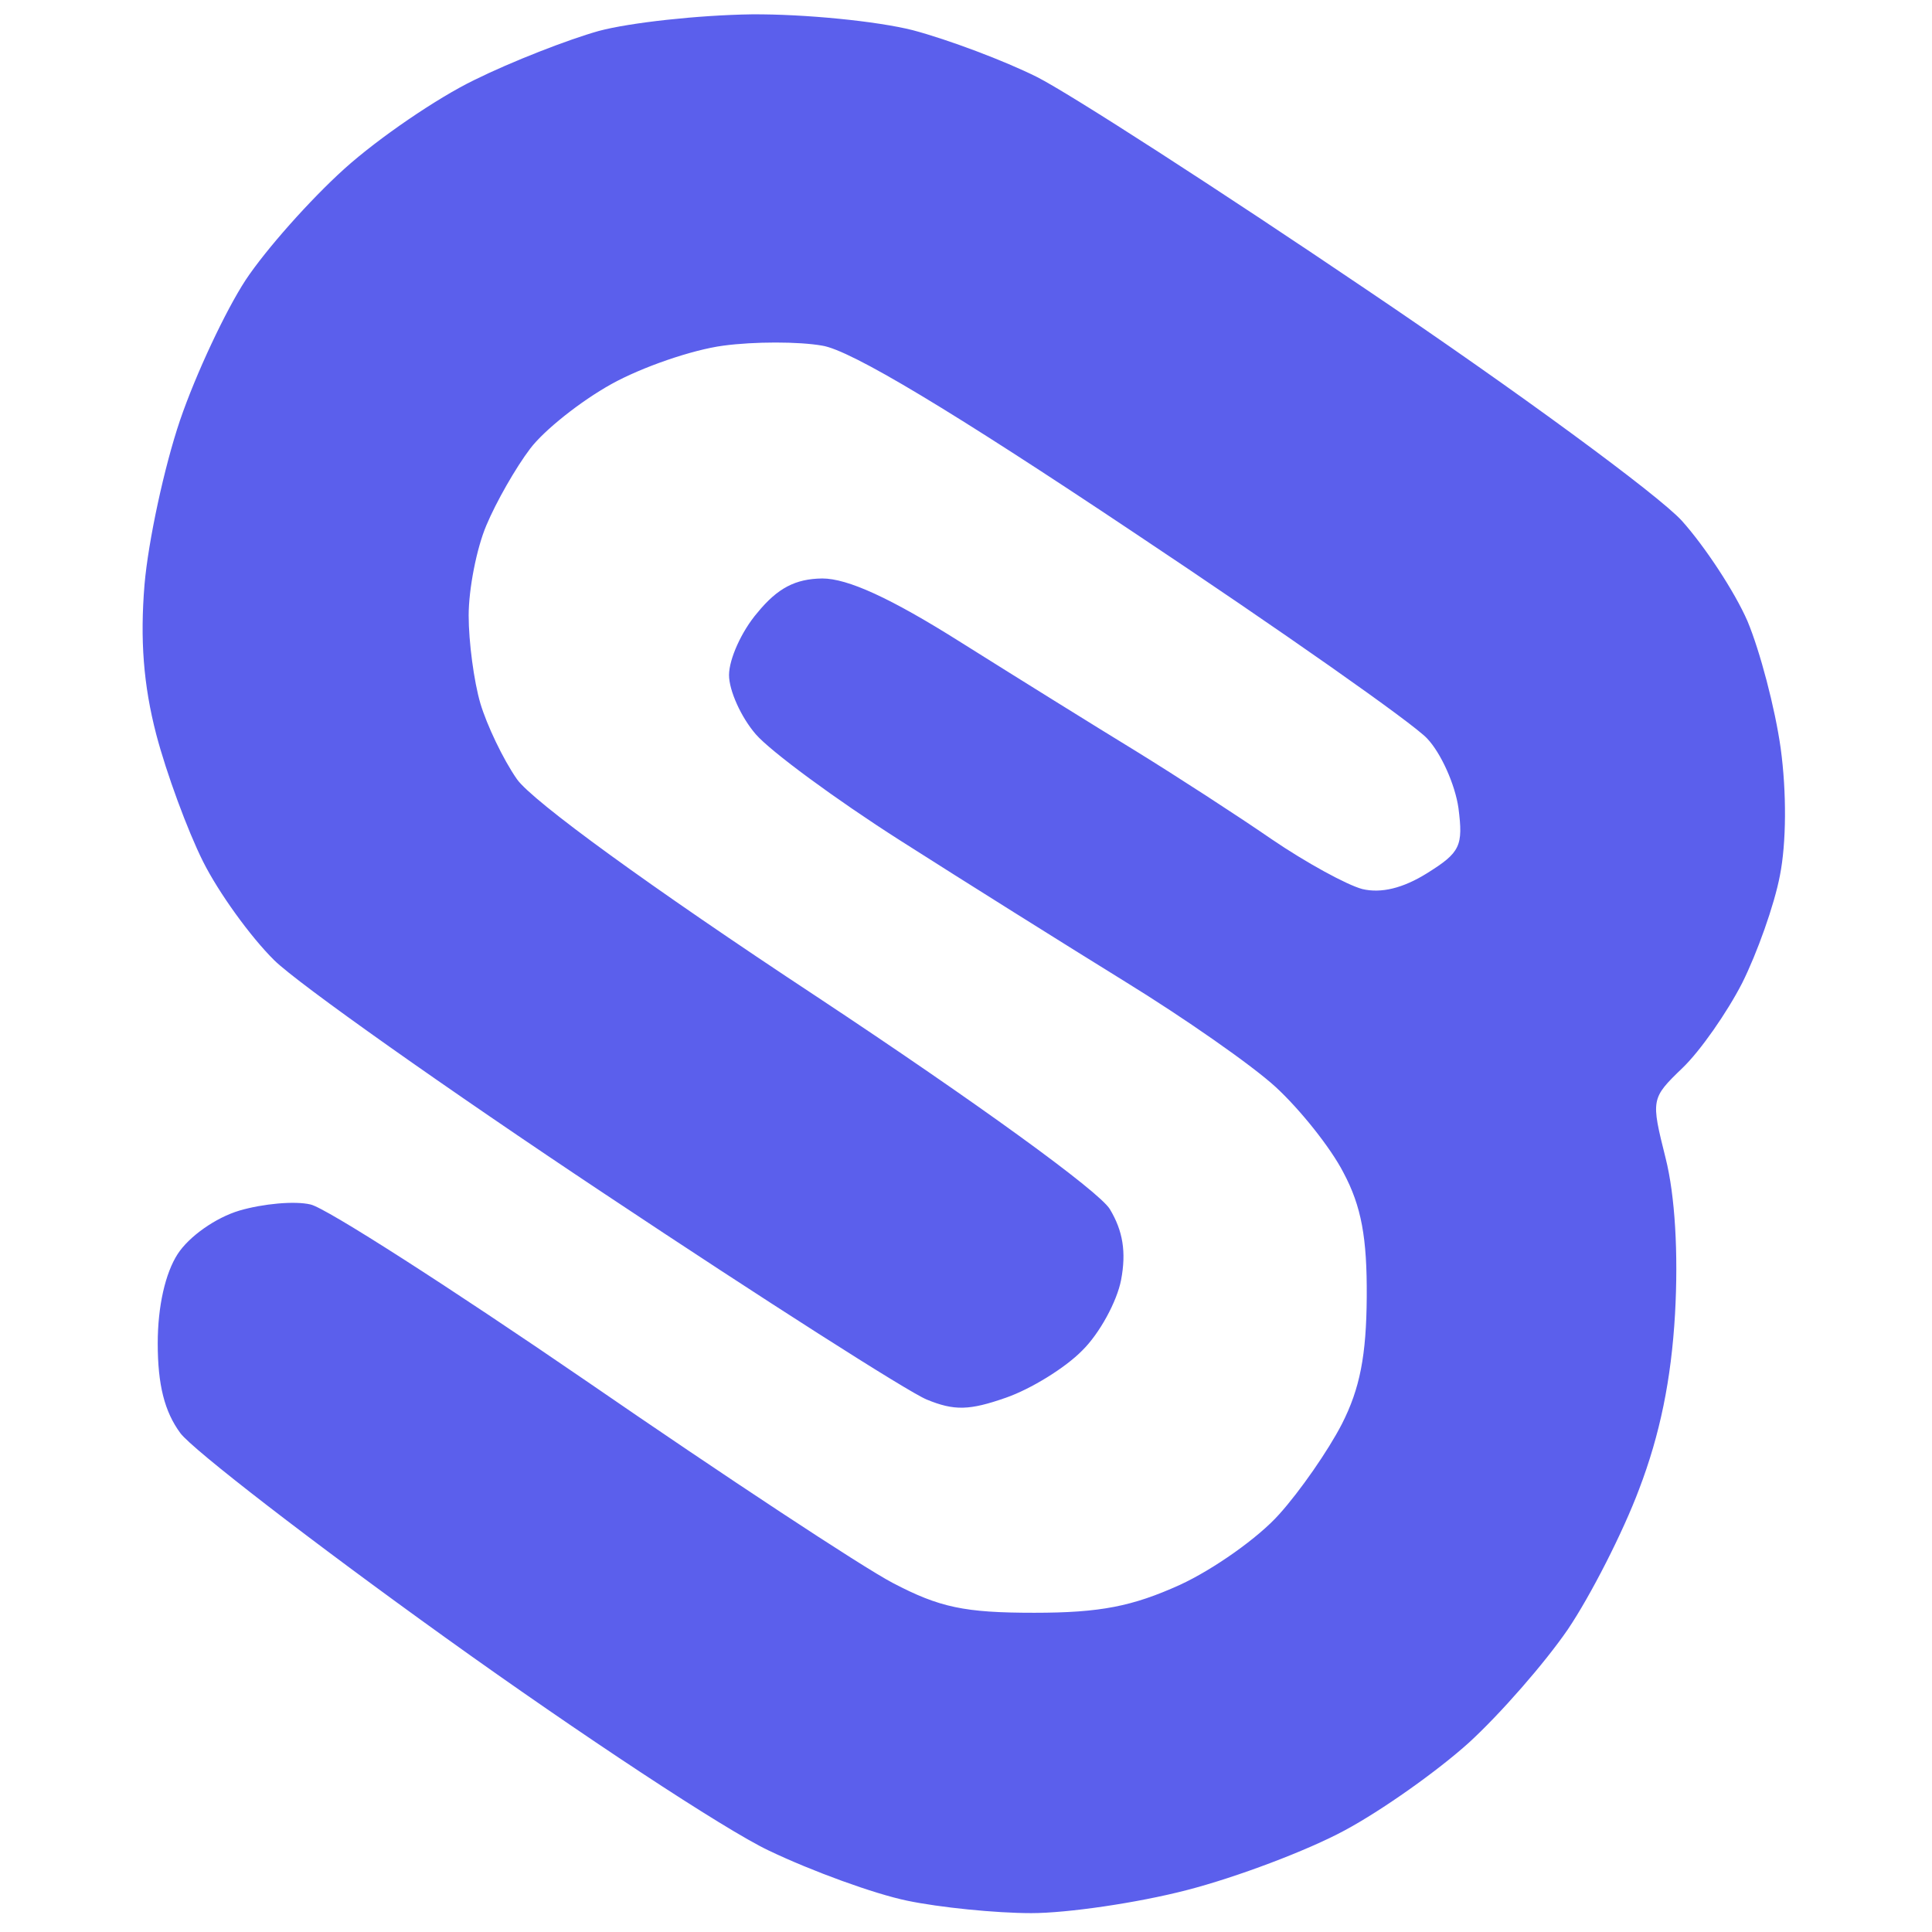 <svg version="1.2" xmlns="http://www.w3.org/2000/svg" viewBox="0 0 512 512" width="512" height="512">
	<title>Nieuw project</title>
	<style>
		.s0 { opacity: 1;fill: #5b5fec } 
	</style>
	<path id="Path 0" class="s0" d="m158.7 8.2c-8.2 2.3-23.1 8.1-33 13-9.9 4.8-25.4 15.4-34.4 23.5-9.1 8.2-20.9 21.5-26.2 29.5-5.3 8.1-13.2 24.9-17.4 37.2-4.2 12.4-8.4 32-9.4 43.5-1.2 14.6-0.3 26.6 3.1 39.7 2.7 10.3 8.3 25.5 12.4 33.7 4.1 8.2 12.6 20 18.9 26.2 6.3 6.2 45.7 34.1 87.7 62 41.9 27.9 80.3 52.4 85.2 54.4 7.3 3 11.3 2.9 21-0.5 6.6-2.3 15.7-7.9 20.2-12.5 4.6-4.5 9.2-13 10.3-18.7 1.4-7.4 0.5-13-3-18.8-3-4.8-35.1-28.1-77.7-56.3-44.3-29.2-75.3-51.8-79.4-57.6-3.7-5.3-8-14.4-9.7-20.1-1.7-5.8-3.1-16.3-3.1-23.3 0-7 2.1-17.8 4.7-23.9 2.6-6.2 7.8-15.3 11.6-20.3 3.7-4.9 13.4-12.6 21.5-17.1 8.1-4.5 21.4-9.1 29.7-10.2 8.2-1.1 20-1.1 26.2 0 7.6 1.2 34.5 17.4 82.4 49.4 39.2 26.1 74.2 50.7 77.9 54.7 3.7 3.9 7.4 12.2 8.3 18.4 1.3 10.1 0.5 11.8-8.3 17.3-6.4 4-12.2 5.4-17.2 4.2-4.1-1.1-14.9-7-24-13.2-9-6.2-25.2-16.7-35.9-23.3-10.8-6.6-31.7-19.6-46.5-28.9-18.7-11.8-30-16.9-36.7-16.9-7.1 0.1-11.8 2.5-17.2 9.1-4.2 4.9-7.5 12.3-7.5 16.5 0 4.1 3.2 11.2 7.1 15.7 3.9 4.5 21.1 17.2 38.2 28.1 17.1 10.9 43.9 27.7 59.6 37.4 15.6 9.6 33.7 22.2 40 28 6.4 5.9 14.5 16 17.9 22.6 4.8 9 6.3 17.3 6.2 33-0.1 15.5-1.8 24.3-6.6 33.7-3.6 7-11.1 17.8-16.6 23.9-5.5 6.2-17.4 14.6-26.3 18.7-12.6 5.7-21.1 7.4-38.6 7.4-18.5 0-25.1-1.4-37.5-7.9-8.2-4.3-44.6-28.3-80.9-53.3-36.3-24.9-69.3-46.1-73.4-47-4.2-1-12.6-0.2-18.8 1.6-6.4 1.9-13.4 6.9-16.4 11.5-3.3 5.1-5.3 13.9-5.3 23.7 0 11 1.8 18.1 6 23.8 3.3 4.4 35 28.9 70.4 54.3 35.5 25.5 73.9 50.8 85.5 56.3 11.5 5.5 28 11.5 36.7 13.3 8.6 1.8 23.5 3.3 32.9 3.3 9.5 0 28.1-2.7 41.2-6.1 13.2-3.4 32-10.5 41.8-15.8 9.9-5.3 24.7-15.8 33-23.3 8.3-7.6 20.1-21.1 26.2-30 6-8.9 14.6-25.7 18.9-37.2 5.5-14.4 8.5-29 9.5-46.4 0.9-16.1 0-31.4-2.5-41.3-3.9-15.6-3.9-15.8 4.5-23.9 4.7-4.5 11.8-14.7 15.8-22.5 3.9-7.8 8.5-20.6 10-28.5 1.7-8.6 1.8-21.9 0.2-33.7-1.5-10.7-5.5-25.8-8.8-33.7-3.4-7.8-11.3-19.8-17.4-26.6-6.2-6.8-43.6-34.3-83.2-61-39.6-26.8-79-52.2-87.7-56.6-8.6-4.3-23.5-9.9-32.9-12.4-9.5-2.4-28.7-4.3-42.7-4.2-14.1 0.2-32.3 2.2-40.5 4.4z"/>
</svg>